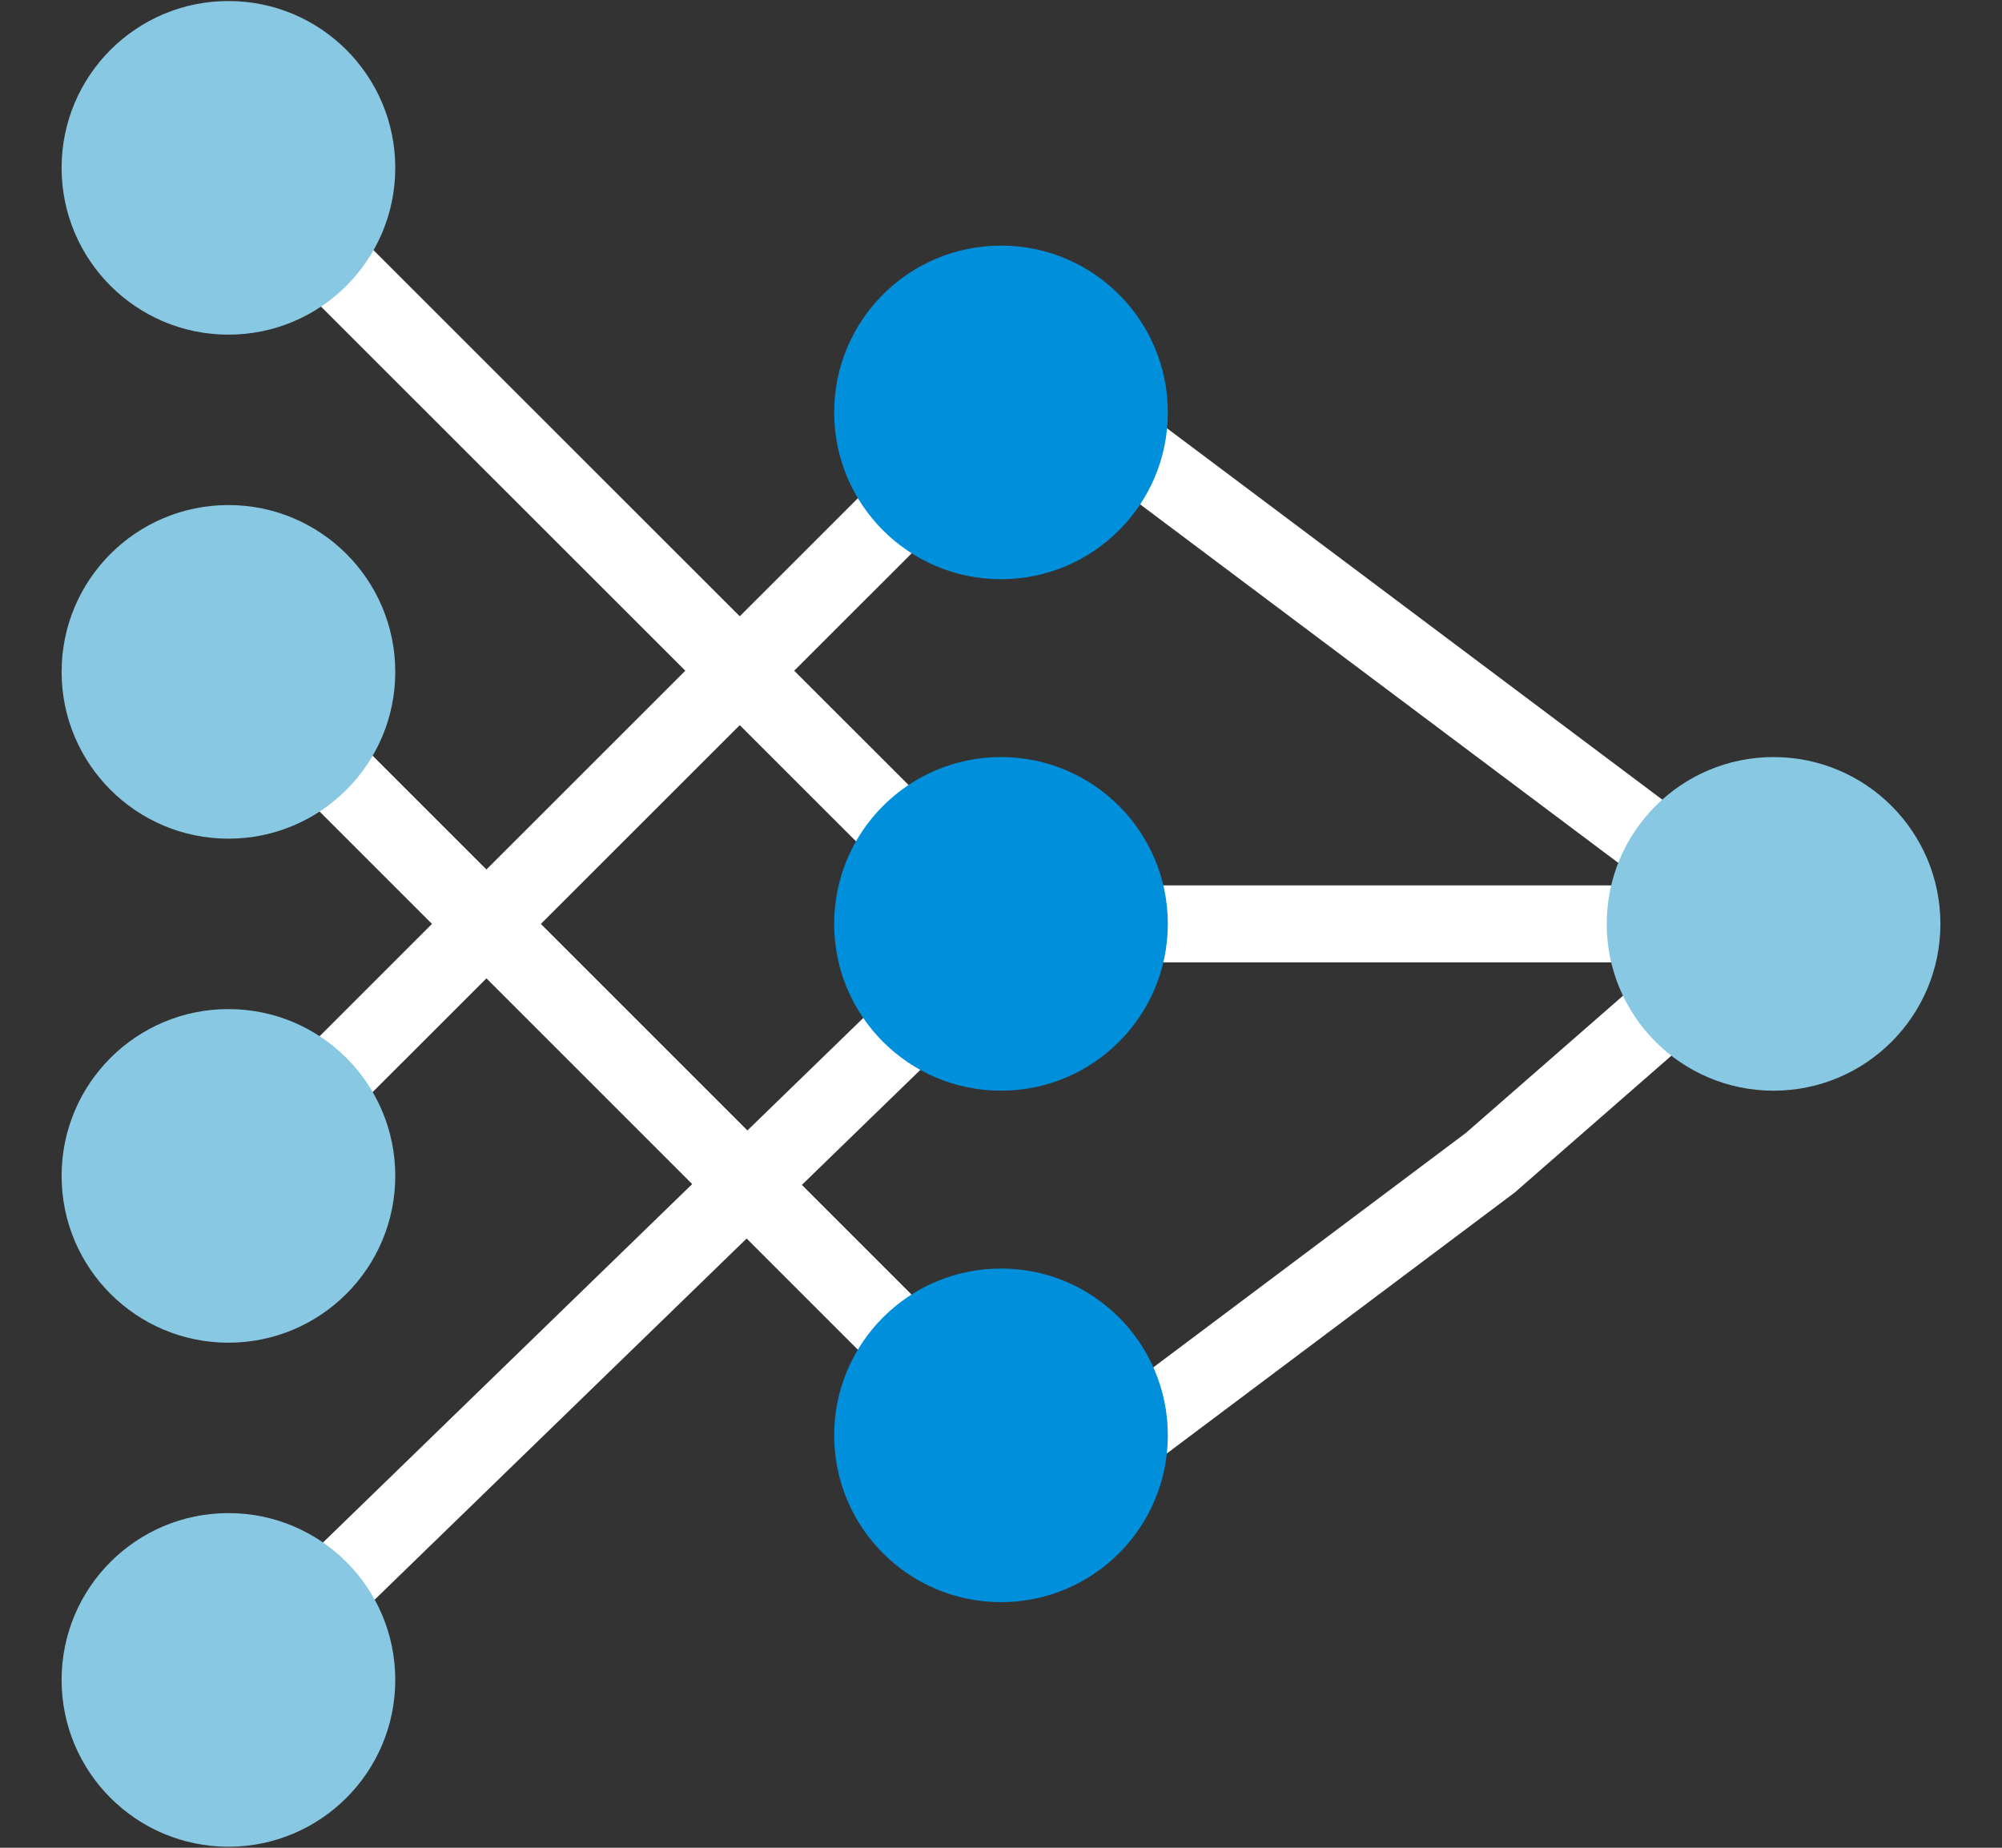 <?xml version="1.0" encoding="UTF-8"?><svg id="a" xmlns="http://www.w3.org/2000/svg" viewBox="0 0 78 72"><rect x="0" y="0" width="78" height="72" fill="#333333" stroke="none"/><defs><style>.b{fill:#008fdb;}.c{stroke:#fff;stroke-miterlimit:10;stroke-width:3px;}.c,.d{fill:none;}.e{fill:#88c8e3;}</style></defs><rect class="d" width="78" height="72"/><line class="c" x1="39" y1="36" x2="69.59" y2="36"/><g><polyline class="c" points="43.29 16.93 68.72 36 58.06 45.31 43.29 56.39"/><line class="c" x1="39.34" y1="56.39" x2="9.09" y2="26.14"/><polyline class="c" points="9.09 6.41 39.12 36.43 9.09 65.59"/><line class="c" x1="38.03" y1="16.93" x2="9.09" y2="45.86"/><circle class="e" cx="69.1" cy="36" r="6.5"/><g><circle class="b" cx="39" cy="36" r="6.5"/><circle class="b" cx="39" cy="16.07" r="6.5"/><circle class="b" cx="39" cy="55.93" r="6.5"/></g><g><circle class="e" cx="8.9" cy="26.18" r="6.5"/><circle class="e" cx="8.9" cy="6.54" r="6.5"/><circle class="e" cx="8.9" cy="65.46" r="6.5"/><circle class="e" cx="8.9" cy="45.82" r="6.5"/></g></g></svg>